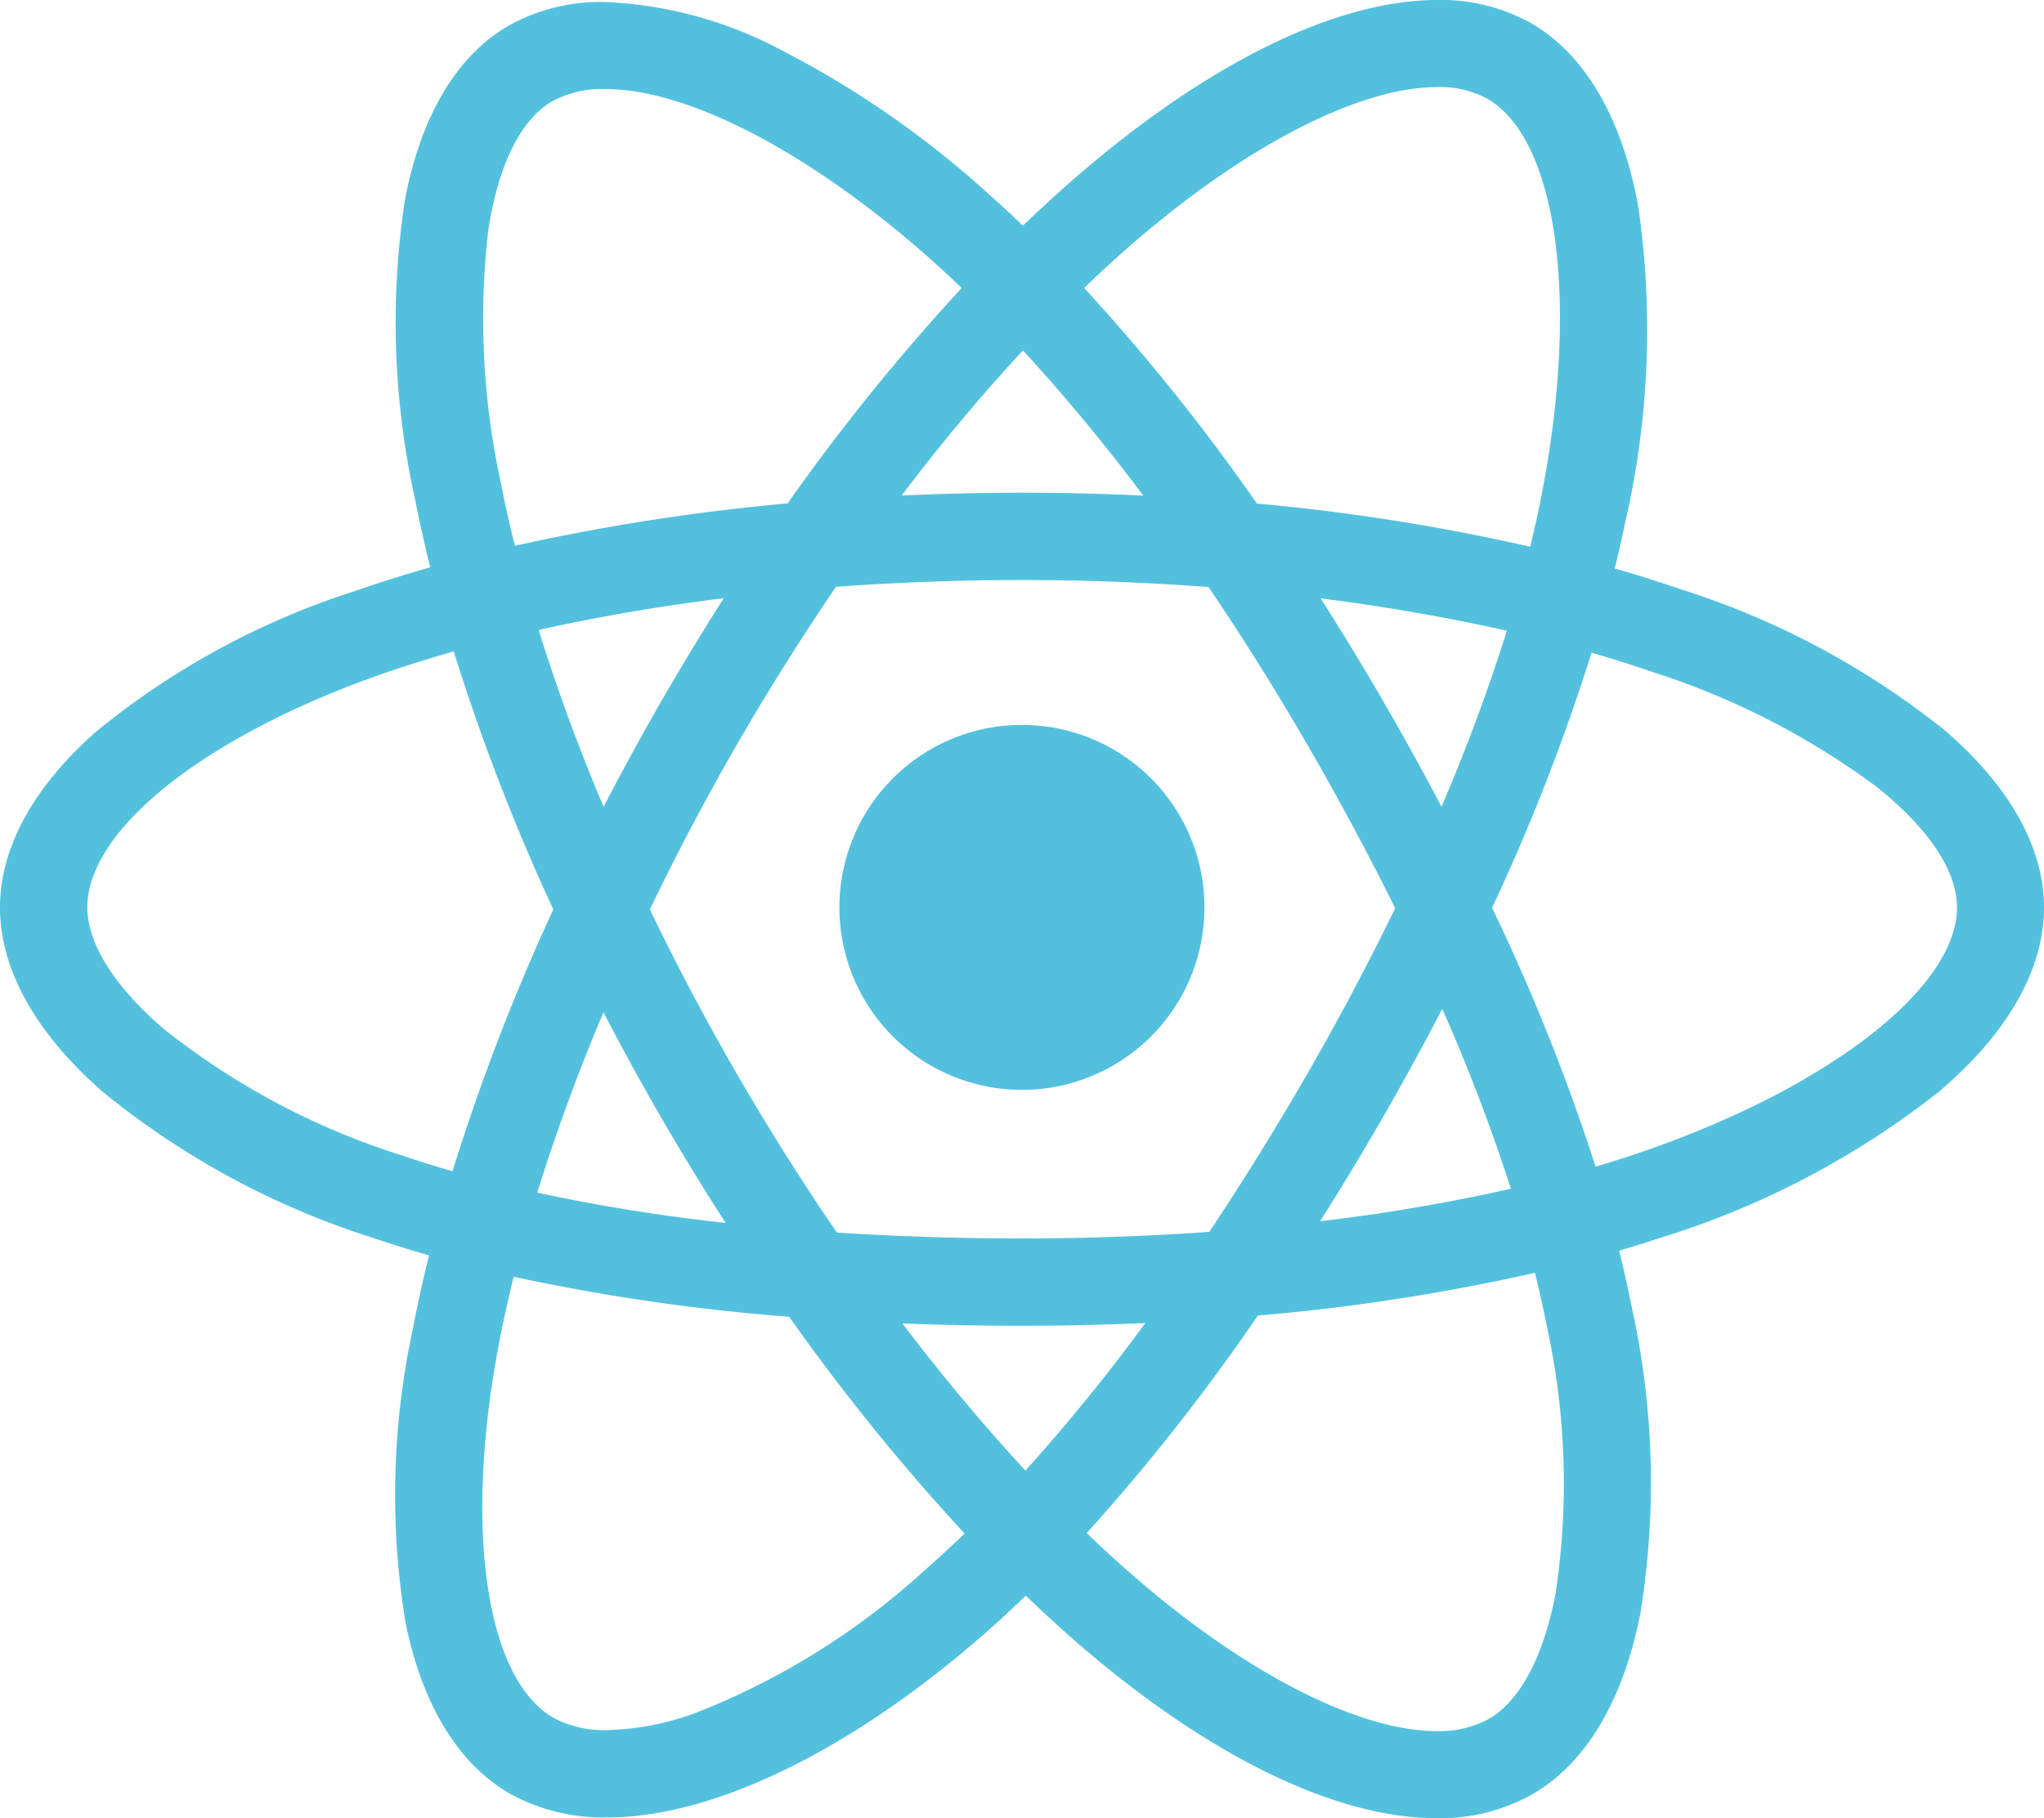 <svg data-name="Group 69184" xmlns="http://www.w3.org/2000/svg" width="60" height="53.383" viewBox="0 0 60 53.383">
    <path data-name="Subtraction 5" d="M42.18 53.383c-2.95 0-6.66-1.8-10.447-5.055-.555-.479-1.1-.977-1.622-1.48-.437.422-.859.81-1.253 1.154-3.895 3.4-7.915 5.357-11.029 5.358a5.657 5.657 0 0 1-2.863-.7c-1.515-.874-2.574-2.611-3.062-5.024A23.092 23.092 0 0 1 12.123 39c.135-.712.294-1.433.471-2.143a35.16 35.16 0 0 1-1.622-.506A23.941 23.941 0 0 1 3 32.042c-1.966-1.724-3-3.591-3-5.4 0-1.749.976-3.534 2.822-5.163a23.1 23.1 0 0 1 7.587-4.123 40.86 40.86 0 0 1 2.22-.7 40.85 40.85 0 0 1-.443-1.987 23.952 23.952 0 0 1-.3-8.8c.471-2.469 1.52-4.233 3.037-5.111a5.554 5.554 0 0 1 2.82-.7 12.109 12.109 0 0 1 5.305 1.472 28.211 28.211 0 0 1 5.985 4.178c.332.295.666.6.994.918.49-.471.993-.933 1.494-1.37C35.416 1.867 39.209 0 42.2 0a5.411 5.411 0 0 1 2.74.679c1.586.915 2.676 2.78 3.152 5.393a25.17 25.17 0 0 1-.393 9.3 35 35 0 0 1-.3 1.317c.652.188 1.3.393 1.932.609a23.953 23.953 0 0 1 7.769 4.155c1.9 1.641 2.9 3.435 2.9 5.188 0 1.831-1.071 3.707-3.1 5.424a25.176 25.176 0 0 1-8.257 4.307c-.345.114-.72.232-1.115.348.139.557.259 1.1.359 1.6a23.936 23.936 0 0 1 .264 9.053c-.507 2.565-1.6 4.4-3.169 5.306a5.521 5.521 0 0 1-2.802.704zm2.871-16.012a59.911 59.911 0 0 1-8.127 1.253A60.2 60.2 0 0 1 31.9 45.01c.5.485 1.013.948 1.509 1.375 3.231 2.78 6.506 4.44 8.761 4.44a3.034 3.034 0 0 0 1.535-.359c.92-.532 1.618-1.854 1.965-3.724a21.673 21.673 0 0 0-.288-7.919 29.87 29.87 0 0 0-.325-1.451zm-29.972.115a36.524 36.524 0 0 0-.438 1.992c-1.027 5.408-.382 9.811 1.606 10.957a3.155 3.155 0 0 0 1.585.36 8.026 8.026 0 0 0 2.623-.518 21.667 21.667 0 0 0 6.717-4.2c.4-.352.785-.706 1.143-1.053a62.4 62.4 0 0 1-5.15-6.364 60.393 60.393 0 0 1-8.086-1.174zm11.41 1.369a58.89 58.89 0 0 0 3.61 4.321 54.633 54.633 0 0 0 3.522-4.333 82.068 82.068 0 0 1-3.622.081 90.89 90.89 0 0 1-3.51-.068zm-4.861-16.989a73.535 73.535 0 0 0-2.552 4.836 72.458 72.458 0 0 0 5.491 9.486c1.757.114 3.585.172 5.432.172s3.706-.065 5.5-.193c1-1.506 1.971-3.069 2.878-4.644s1.776-3.208 2.578-4.857c-.808-1.629-1.678-3.249-2.586-4.814s-1.882-3.125-2.892-4.616c-1.8-.137-3.642-.207-5.473-.207s-3.664.069-5.464.2a73.58 73.58 0 0 0-2.909 4.632zm-3.912 7.85a57.307 57.307 0 0 0-1.945 5.3 54.625 54.625 0 0 0 5.53.889 75.06 75.06 0 0 1-3.584-6.181zm24.618-.092c-.554 1.067-1.14 2.137-1.74 3.179s-1.213 2.056-1.842 3.052a54.378 54.378 0 0 0 5.6-.954 54.261 54.261 0 0 0-2.014-5.278zm-29.015-10.5c-.693.2-1.388.415-2.066.65-5.2 1.812-8.69 4.571-8.69 6.866 0 1.063.8 2.329 2.24 3.566a21.677 21.677 0 0 0 7 3.718c.486.165.984.321 1.481.463a62.424 62.424 0 0 1 2.958-7.687 61.425 61.425 0 0 1-2.924-7.578zm33.4.038a60.03 60.03 0 0 1-2.92 7.491 60.086 60.086 0 0 1 3.039 7.6 37.95 37.95 0 0 0 1.008-.315c5.65-1.873 9.6-4.874 9.6-7.3 0-1.077-.848-2.341-2.387-3.558a22.607 22.607 0 0 0-6.559-3.354 38.293 38.293 0 0 0-1.784-.563zm-7.956-1.6a84.148 84.148 0 0 1 3.551 6.123 54.858 54.858 0 0 0 1.92-5.167 59.1 59.1 0 0 0-5.476-.951zm-17.512 0c-1.9.237-3.73.551-5.44.934a56.577 56.577 0 0 0 1.907 5.192 78.474 78.474 0 0 1 3.528-6.125zM42.185 2.557c-2.292 0-5.649 1.732-8.981 4.632-.462.4-.926.828-1.38 1.265a60.025 60.025 0 0 1 5.072 6.33 61.2 61.2 0 0 1 8.022 1.267c.094-.384.185-.785.269-1.193 1.2-5.83.573-10.748-1.528-11.959a2.926 2.926 0 0 0-1.474-.342zm-24.424.057a3.074 3.074 0 0 0-1.554.362c-.932.539-1.6 1.906-1.882 3.848a22.611 22.611 0 0 0 .377 7.352c.121.617.259 1.239.412 1.848a62.582 62.582 0 0 1 8.006-1.244 61.405 61.405 0 0 1 5.111-6.325c-.3-.285-.6-.565-.9-.832-3.531-3.136-7.111-5.009-9.57-5.009zm12.245 11.852c1.18 0 2.376.028 3.553.084a54.91 54.91 0 0 0-3.531-4.262 55.345 55.345 0 0 0-3.561 4.261 75.41 75.41 0 0 1 3.539-.083z" style="fill:#53c1de"/>
    <path data-name="Path 111218" d="M113.4 94.665a5.358 5.358 0 1 1-5.358 5.358 5.358 5.358 0 0 1 5.358-5.358" transform="translate(-83.402 -73.382)" style="fill:#53c1de"/>
</svg>
